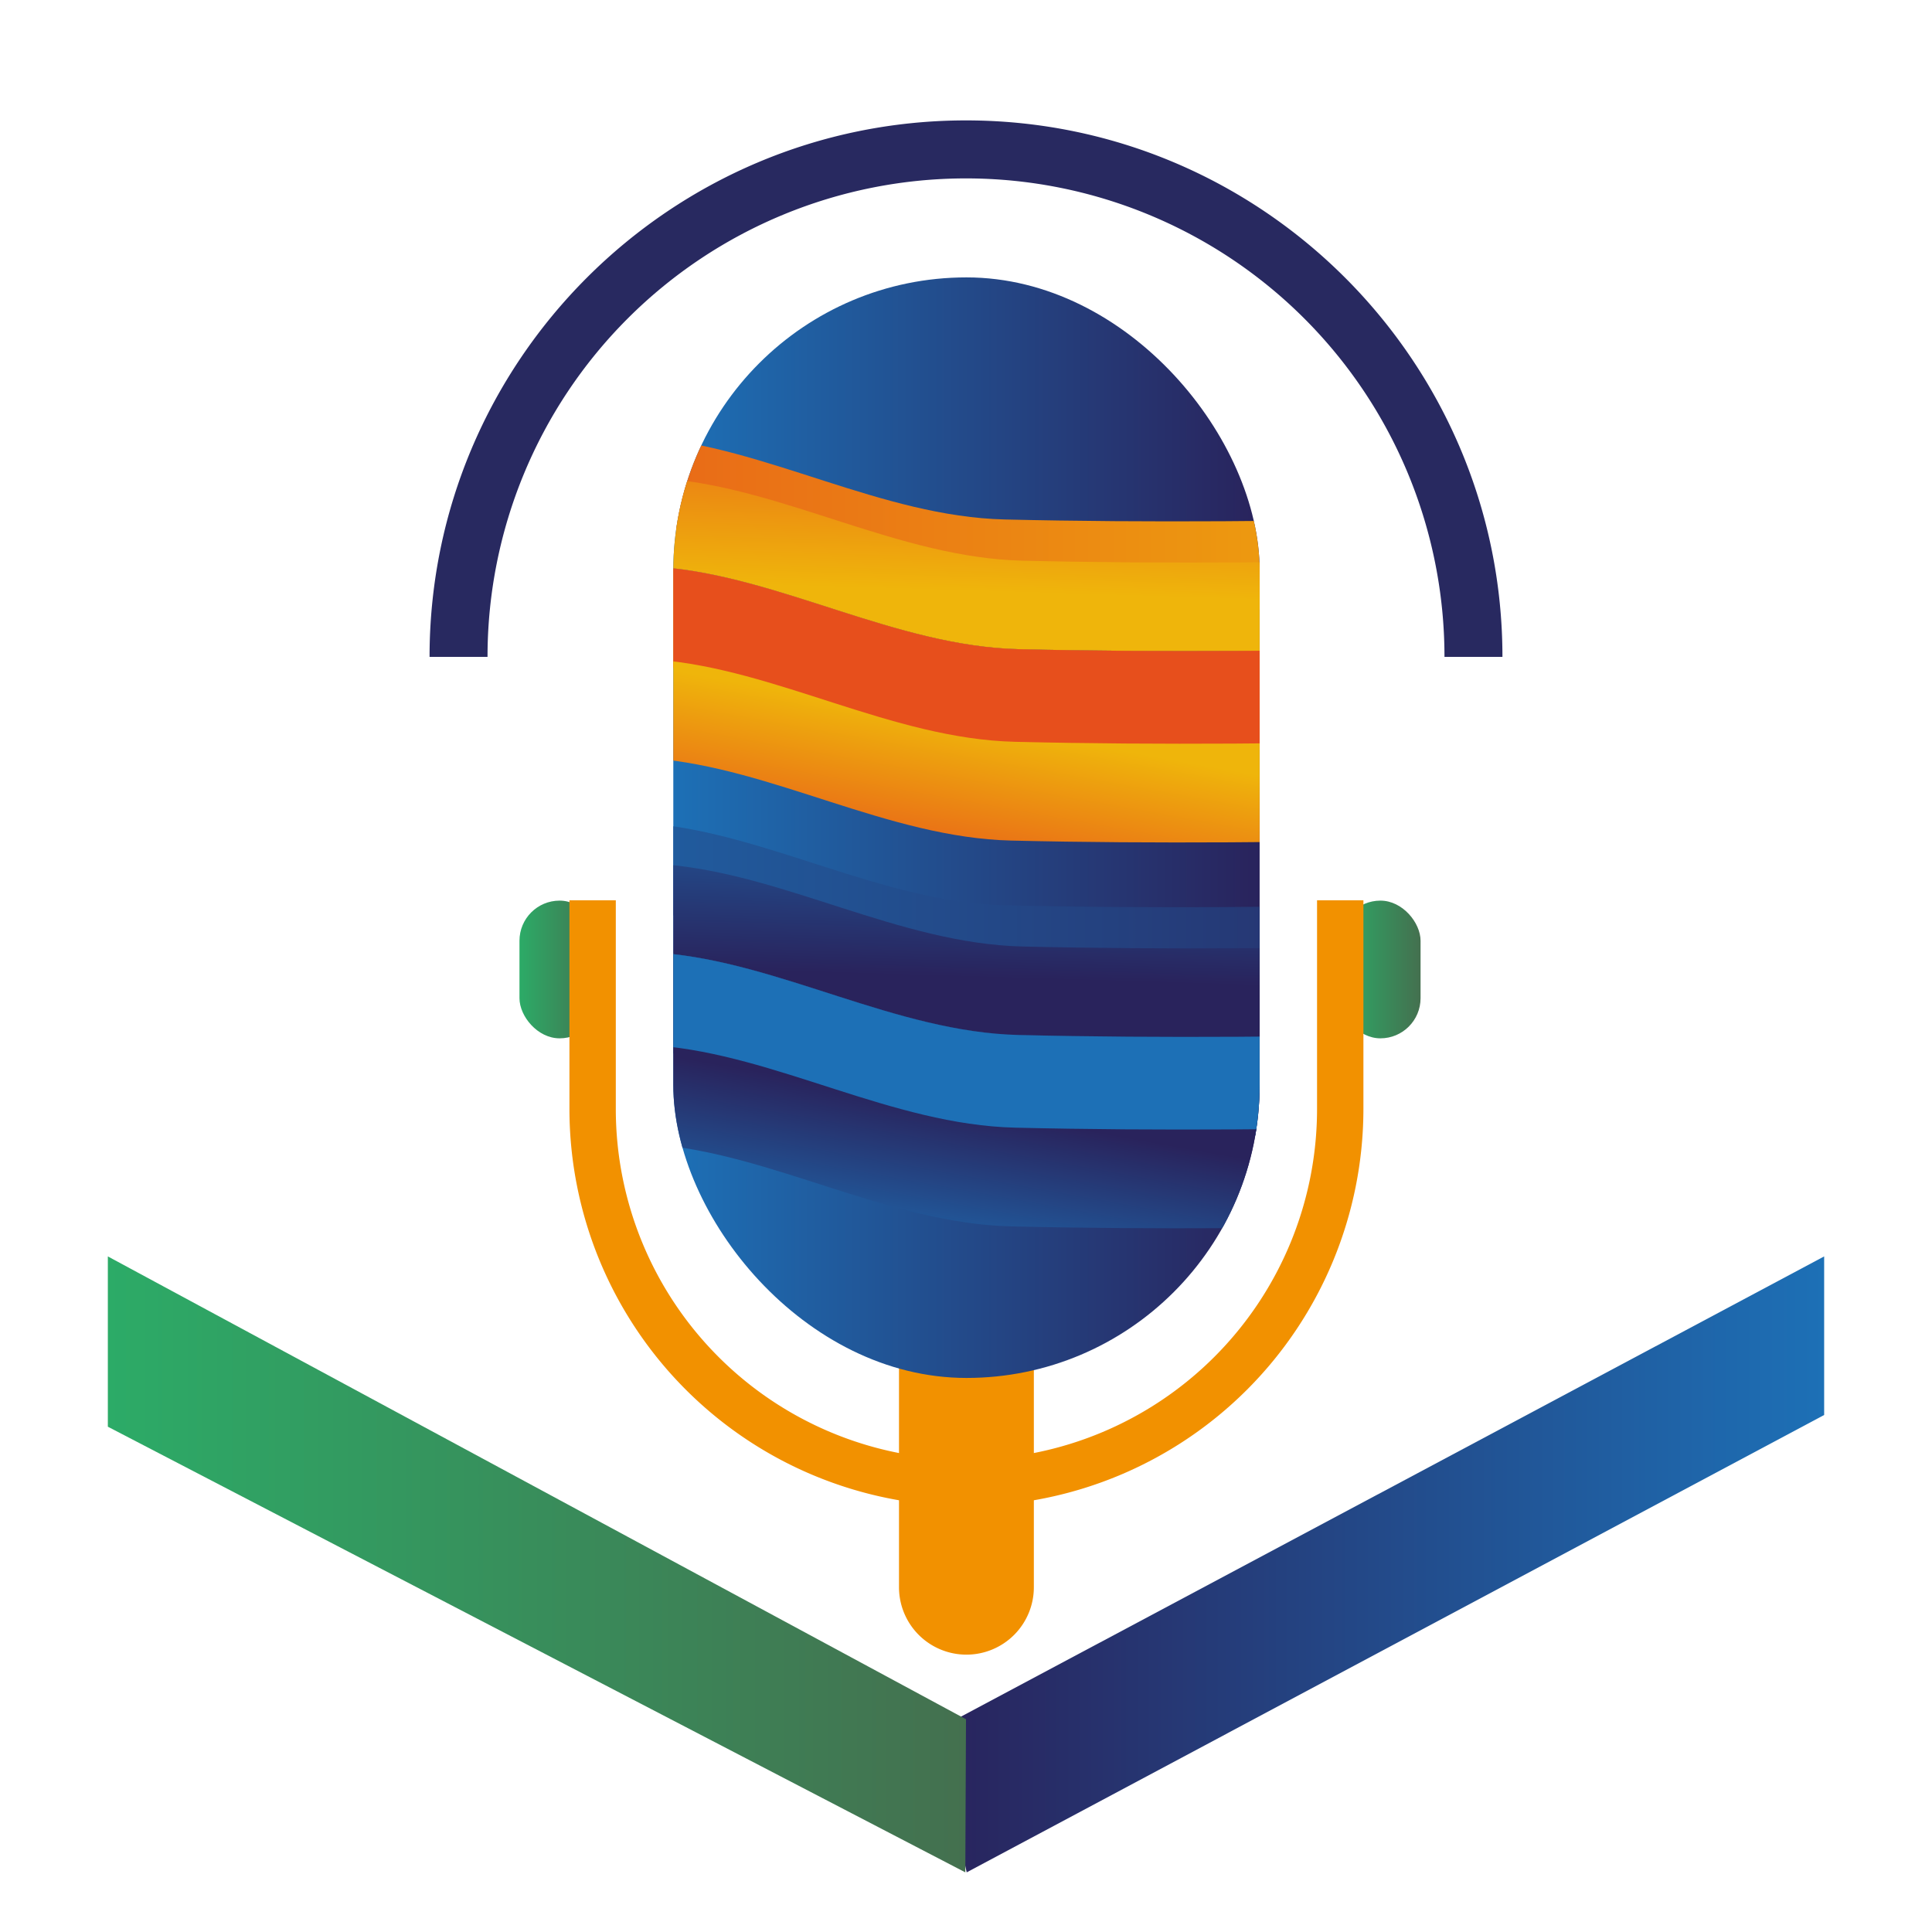 <svg id="Capa_1" data-name="Capa 1" xmlns="http://www.w3.org/2000/svg" xmlns:xlink="http://www.w3.org/1999/xlink" viewBox="0 0 500 500"><defs><style>.cls-1{fill:none;}.cls-2{fill:url(#Degradado_sin_nombre_14);}.cls-3{fill:url(#Degradado_sin_nombre_14-2);}.cls-4{fill:#f29100;}.cls-5{fill:url(#Degradado_sin_nombre_11);}.cls-6{clip-path:url(#clip-path);}.cls-7{fill:url(#Degradado_sin_nombre_11-2);}.cls-8{fill:url(#Degradado_sin_nombre_11-3);}.cls-9{fill:url(#Degradado_sin_nombre_11-4);}.cls-10{fill:url(#Degradado_sin_nombre_11-5);}.cls-11{fill:url(#Degradado_sin_nombre_11-6);}.cls-12{fill:url(#Degradado_sin_nombre_65);}.cls-13{fill:url(#Degradado_sin_nombre_65-2);}.cls-14{fill:url(#Degradado_sin_nombre_65-3);}.cls-15{fill:url(#Degradado_sin_nombre_65-4);}.cls-16{fill:url(#Degradado_sin_nombre_65-5);}.cls-17{fill:url(#Degradado_sin_nombre_11-7);}.cls-18{fill:url(#Degradado_sin_nombre_14-3);}.cls-19{fill:#282960;}</style><linearGradient id="Degradado_sin_nombre_14" x1="346.86" y1="250.9" x2="367.64" y2="250.9" gradientUnits="userSpaceOnUse"><stop offset="0" stop-color="#2cab67"/><stop offset="1" stop-color="#44704f"/></linearGradient><linearGradient id="Degradado_sin_nombre_14-2" x1="134.44" y1="250.9" x2="155.22" y2="250.9" xlink:href="#Degradado_sin_nombre_14"/><linearGradient id="Degradado_sin_nombre_11" x1="174.25" y1="214.2" x2="325.99" y2="214.2" gradientUnits="userSpaceOnUse"><stop offset="0" stop-color="#1d70b6"/><stop offset="1" stop-color="#29235c"/></linearGradient><clipPath id="clip-path"><rect class="cls-1" x="174.25" y="71.79" width="151.74" height="284.82" rx="75.87"/></clipPath><linearGradient id="Degradado_sin_nombre_11-2" x1="81.6" y1="234.67" x2="418.64" y2="234.67" xlink:href="#Degradado_sin_nombre_11"/><linearGradient id="Degradado_sin_nombre_11-3" x1="5777.46" y1="-174.92" x2="5777.46" y2="-115.47" gradientTransform="matrix(-1, -0.03, -0.03, 1, 6021.63, 541.66)" xlink:href="#Degradado_sin_nombre_11"/><linearGradient id="Degradado_sin_nombre_11-4" x1="5776.81" y1="-174.41" x2="5776.81" y2="-114.87" gradientTransform="matrix(-1, -0.03, -0.03, 1, 6021.63, 541.66)" xlink:href="#Degradado_sin_nombre_11"/><linearGradient id="Degradado_sin_nombre_11-5" x1="5777.76" y1="-141.42" x2="5780.19" y2="-197.34" gradientTransform="matrix(-1, -0.03, -0.03, 1, 6021.63, 541.66)" xlink:href="#Degradado_sin_nombre_11"/><linearGradient id="Degradado_sin_nombre_11-6" x1="242.72" y1="331.94" x2="250.77" y2="286.99" xlink:href="#Degradado_sin_nombre_11"/><linearGradient id="Degradado_sin_nombre_65" x1="81.6" y1="134.81" x2="418.64" y2="134.81" gradientUnits="userSpaceOnUse"><stop offset="0" stop-color="#e74f1c"/><stop offset="1" stop-color="#efb50b"/></linearGradient><linearGradient id="Degradado_sin_nombre_65-2" x1="5780.14" y1="-274.74" x2="5780.14" y2="-215.29" gradientTransform="matrix(-1, -0.03, -0.03, 1, 6021.63, 541.66)" xlink:href="#Degradado_sin_nombre_65"/><linearGradient id="Degradado_sin_nombre_65-3" x1="5779.5" y1="-274.23" x2="5779.5" y2="-214.69" gradientTransform="matrix(-1, -0.03, -0.03, 1, 6021.63, 541.66)" xlink:href="#Degradado_sin_nombre_65"/><linearGradient id="Degradado_sin_nombre_65-4" x1="5780.44" y1="-241.24" x2="5782.87" y2="-297.16" gradientTransform="matrix(-1, -0.03, -0.03, 1, 6021.63, 541.66)" xlink:href="#Degradado_sin_nombre_65"/><linearGradient id="Degradado_sin_nombre_65-5" x1="242.72" y1="232.08" x2="250.77" y2="187.13" xlink:href="#Degradado_sin_nombre_65"/><linearGradient id="Degradado_sin_nombre_11-7" x1="-5474.18" y1="404.86" x2="-5244.14" y2="404.86" gradientTransform="matrix(-1, 0, 0, 1, -5002.09, 0)" xlink:href="#Degradado_sin_nombre_11"/><linearGradient id="Degradado_sin_nombre_14-3" x1="27.91" y1="404.86" x2="250" y2="404.86" xlink:href="#Degradado_sin_nombre_14"/></defs><title>podcast</title><rect class="cls-2" x="346.86" y="233.08" width="20.78" height="35.64" rx="10.39"/><rect class="cls-3" x="134.44" y="233.08" width="20.78" height="35.64" rx="10.39"/><path class="cls-4" d="M250.12,389.78A102.86,102.86,0,0,1,147.37,287v-54h12v54a90.74,90.74,0,0,0,181.48,0v-54h12v54A102.86,102.86,0,0,1,250.12,389.78Z"/><path class="cls-4" d="M232.67,325.16h34.89a0,0,0,0,1,0,0v85.61a17.45,17.45,0,0,1-17.45,17.45h0a17.45,17.45,0,0,1-17.45-17.45V325.16A0,0,0,0,1,232.67,325.16Z"/><rect class="cls-5" x="174.25" y="71.79" width="151.74" height="284.82" rx="75.87"/><g class="cls-6"><path class="cls-7" d="M418.64,227.62c-19.51,3.61-36,6.13-46,6.33-37.2.77-74.84,1.25-112.61.35-31.89-.77-61.9-18.85-92.67-21.25-29.11-2.28-57.62-1.31-85.74-.45v22.89c27.82-.86,56-1.79,84.83.47,30.77,2.41,60.78,20.49,92.67,21.25,37.77.9,75.41.42,112.61-.35,10.19-.21,27-2.8,46.93-6.5Z"/><path class="cls-8" d="M418.64,239.11c-17.5,3.16-32.2,5.31-41.44,5.5-37.2.77-74.84,1.24-112.61.34-31.89-.76-61.9-18.84-92.67-21.24s-60.72-1.2-90.32-.31v22.89c29.3-.89,59-2,89.41.33,30.77,2.4,60.78,20.48,92.67,21.24,37.77.9,75.4.43,112.61-.34,9.4-.19,24.45-2.42,42.35-5.66Z"/><path class="cls-9" d="M418.64,261.86c-17.9,3.24-32.95,5.47-42.35,5.66-37.21.77-74.84,1.24-112.61.34-31.89-.76-61.9-18.84-92.67-21.24-30.38-2.38-60.11-1.22-89.41-.33v25.52c29-.89,58.36-2,88.39.36,30.77,2.41,60.78,20.49,92.67,21.25,37.77.9,75.41.42,112.62-.34,9.57-.2,25-2.51,43.36-5.85Z"/><path class="cls-10" d="M418.64,261.86c-17.9,3.24-32.95,5.47-42.35,5.66-37.21.77-74.84,1.24-112.61.34-31.89-.76-61.9-18.84-92.67-21.24-30.38-2.38-60.11-1.22-89.41-.33v25.52c29-.89,58.36-2,88.39.36,30.77,2.41,60.78,20.49,92.67,21.25,37.77.9,75.41.42,112.62-.34,9.57-.2,25-2.51,43.36-5.85Z"/><path class="cls-11" d="M418.64,285.66c-18.32,3.34-33.74,5.64-43.3,5.84-37.21.76-74.84,1.24-112.61.34-31.9-.76-61.9-18.84-92.67-21.25-30.06-2.35-59.46-1.24-88.46-.36v25.53c28.67-.89,57.74-1.94,87.44.38,30.77,2.41,60.78,20.49,92.67,21.25,37.77.9,75.41.43,112.61-.34,9.74-.2,25.55-2.58,44.32-6Z"/><path class="cls-12" d="M418.64,127.76c-19.51,3.61-36,6.13-46,6.34-37.2.76-74.84,1.24-112.61.34-31.89-.76-61.9-18.84-92.67-21.25-29.11-2.28-57.62-1.31-85.74-.44v22.88c27.82-.86,56-1.78,84.83.47,30.77,2.41,60.78,20.49,92.67,21.25,37.77.9,75.41.42,112.61-.34,10.19-.21,27-2.81,46.93-6.5Z"/><path class="cls-13" d="M418.64,139.26c-17.5,3.15-32.2,5.31-41.44,5.5-37.2.76-74.84,1.24-112.61.34-31.89-.76-61.9-18.84-92.67-21.25s-60.72-1.2-90.32-.3v22.88c29.3-.89,59-2.05,89.41.33,30.77,2.41,60.78,20.49,92.67,21.25,37.77.9,75.4.42,112.61-.34,9.4-.2,24.45-2.42,42.35-5.67Z"/><path class="cls-14" d="M418.64,162c-17.9,3.25-32.95,5.47-42.35,5.67-37.21.76-74.84,1.24-112.61.34-31.89-.76-61.9-18.84-92.67-21.25-30.38-2.38-60.11-1.22-89.41-.33V172c29-.88,58.36-2,88.39.36,30.77,2.41,60.78,20.49,92.67,21.25,37.77.9,75.41.43,112.62-.34,9.57-.2,25-2.5,43.36-5.85Z"/><path class="cls-15" d="M418.64,162c-17.9,3.25-32.95,5.47-42.35,5.67-37.21.76-74.84,1.24-112.61.34-31.89-.76-61.9-18.84-92.67-21.25-30.38-2.38-60.11-1.22-89.41-.33V172c29-.88,58.36-2,88.39.36,30.77,2.41,60.78,20.49,92.67,21.25,37.77.9,75.41.43,112.62-.34,9.57-.2,25-2.5,43.36-5.85Z"/><path class="cls-16" d="M418.64,185.81c-18.32,3.34-33.74,5.64-43.3,5.83-37.21.77-74.84,1.25-112.61.34-31.9-.76-61.9-18.84-92.67-21.24-30.06-2.36-59.46-1.25-88.46-.36V195.9c28.67-.88,57.74-1.94,87.44.39,30.77,2.41,60.78,20.49,92.67,21.25,37.77.9,75.41.42,112.61-.34,9.74-.2,25.55-2.59,44.32-6Z"/></g><polygon class="cls-17" points="242.06 447.8 472.09 325.16 472.09 366.2 250.18 484.56 242.06 447.8"/><polygon class="cls-18" points="250 444.94 27.91 325.16 27.91 369.23 249.82 484.56 250 444.94"/><path class="cls-19" d="M388.83,170h-15a123.83,123.83,0,1,0-247.66,0h-15c0-76.56,62.28-138.84,138.83-138.84S388.83,93.47,388.83,170Z"/></svg>